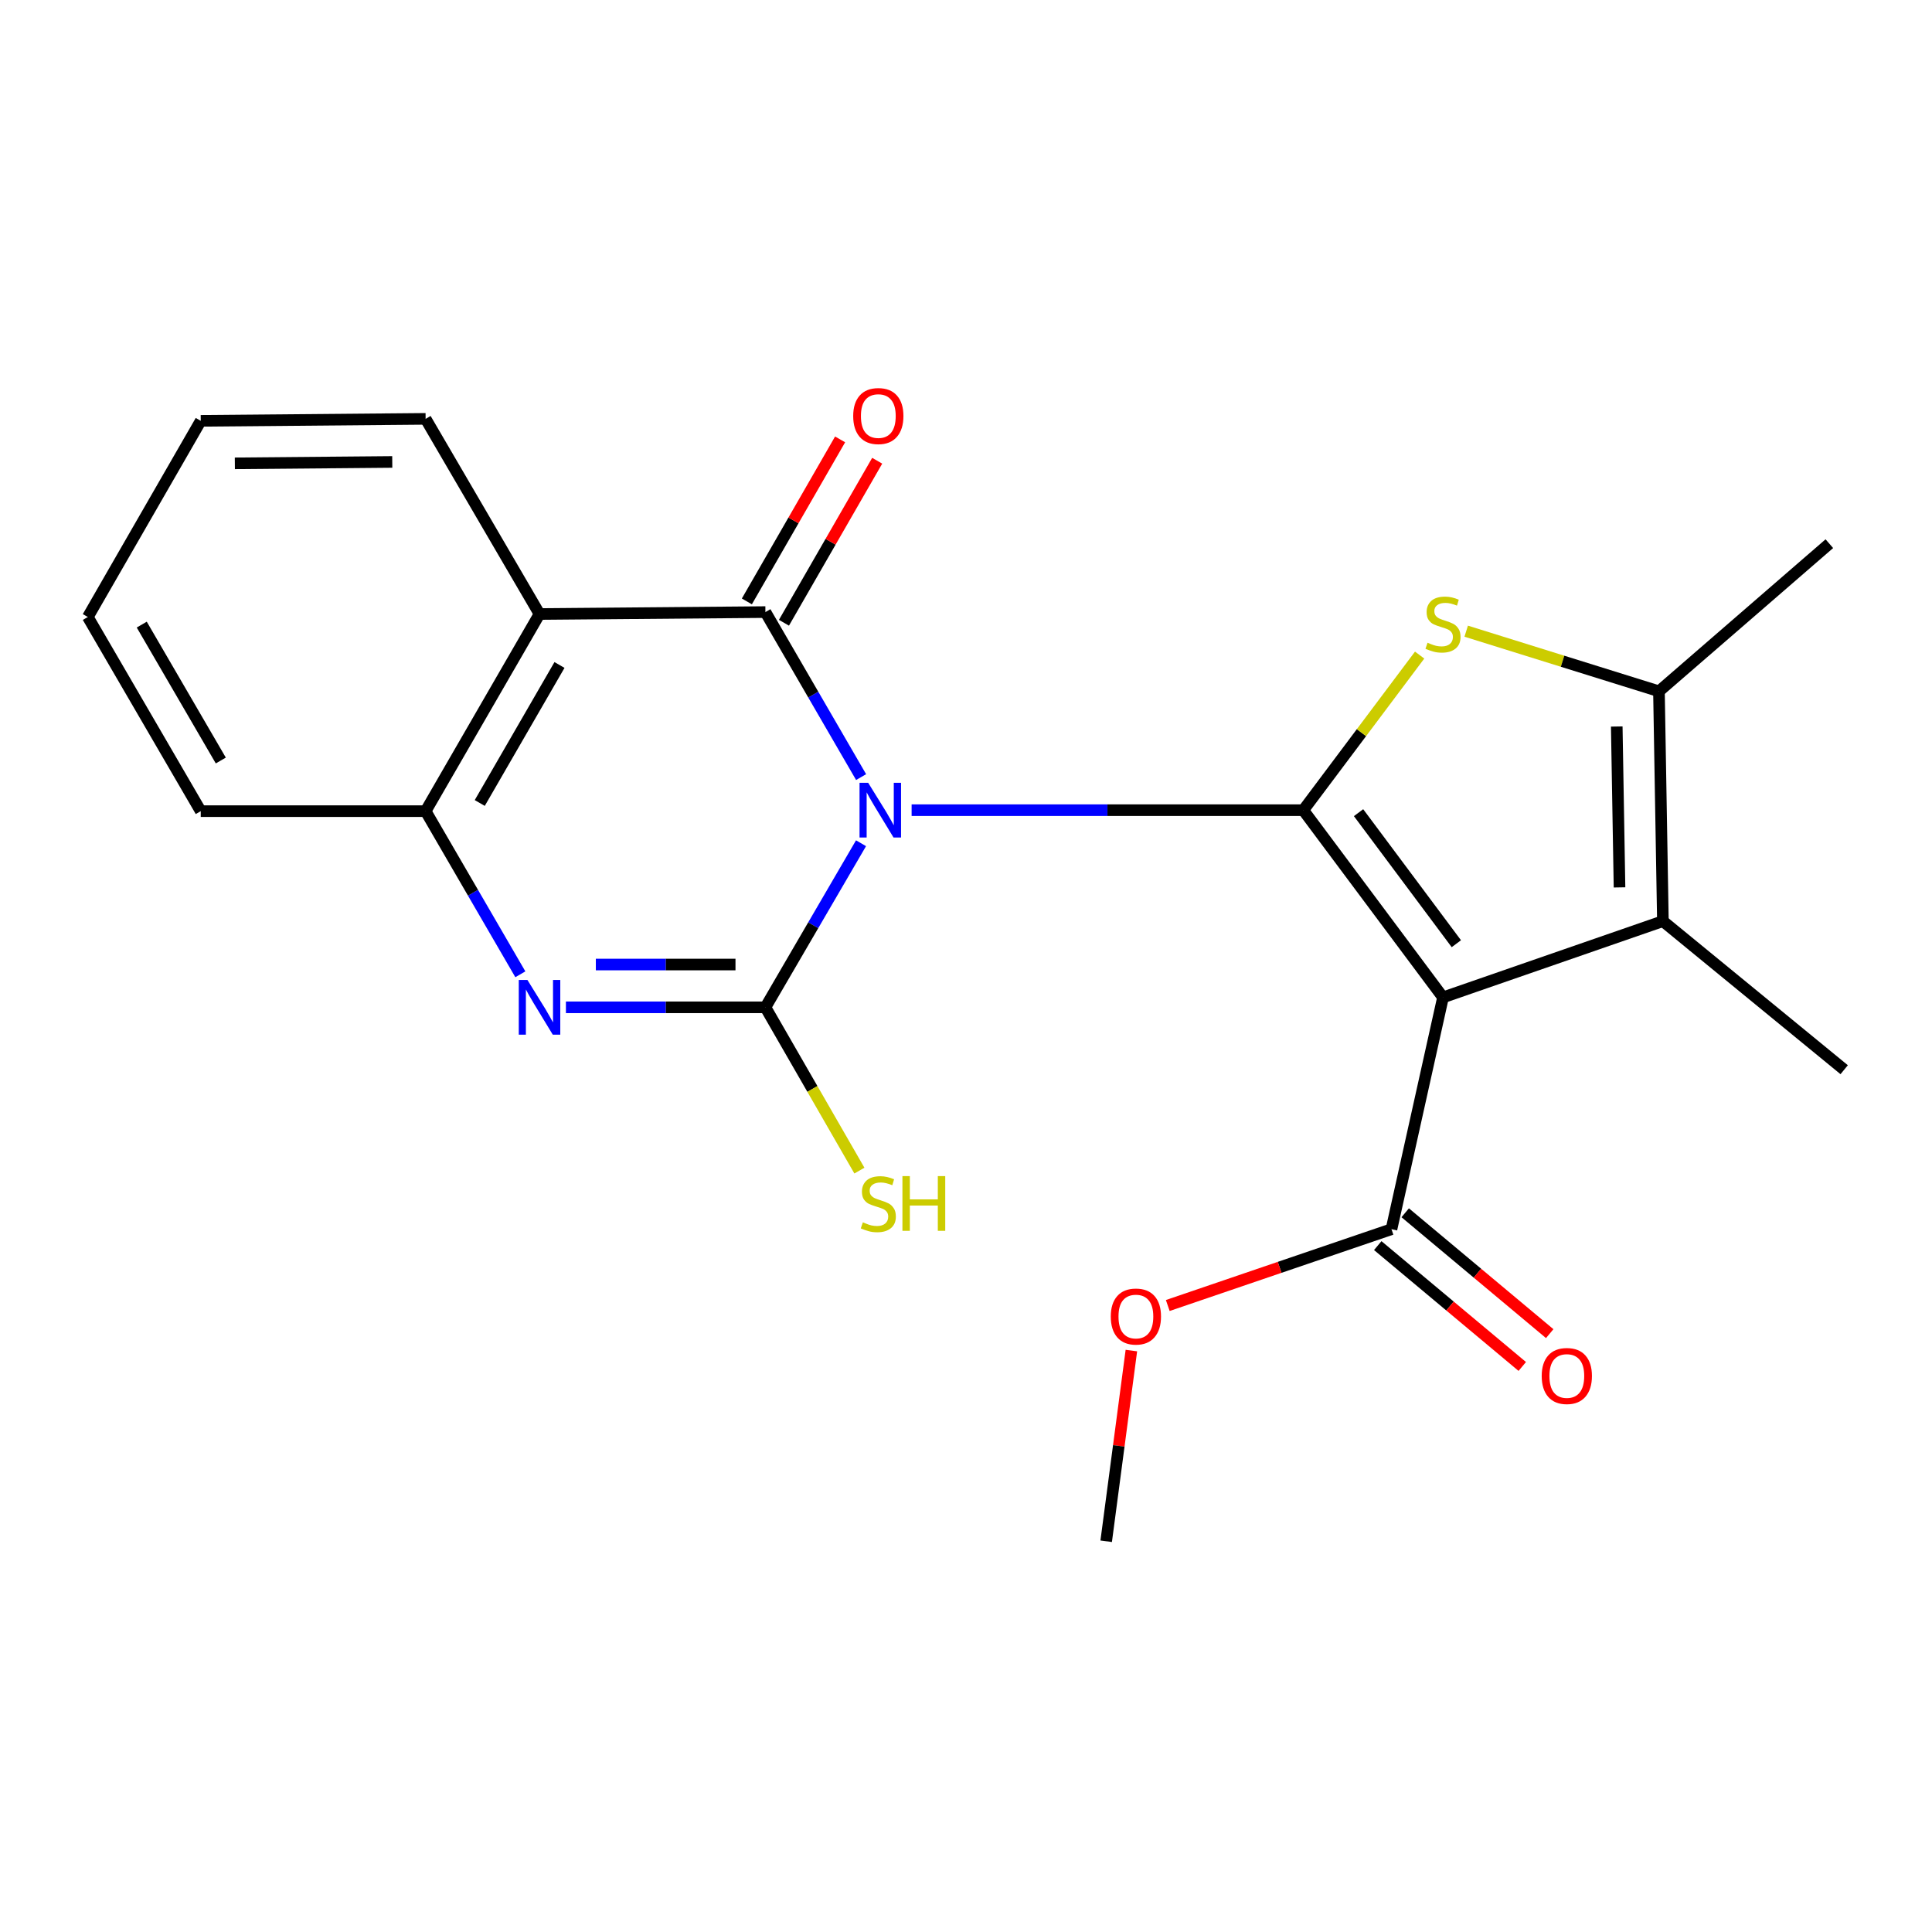 <?xml version='1.0' encoding='iso-8859-1'?>
<svg version='1.1' baseProfile='full'
              xmlns='http://www.w3.org/2000/svg'
                      xmlns:rdkit='http://www.rdkit.org/xml'
                      xmlns:xlink='http://www.w3.org/1999/xlink'
                  xml:space='preserve'
width='1000px' height='1000px' viewBox='0 0 1000 1000'>
<!-- END OF HEADER -->
<rect style='opacity:1.0;fill:#FFFFFF;stroke:none' width='1000' height='1000' x='0' y='0'> </rect>
<path class='bond-0' d='M 471.851,419.346 L 573.218,419.346' style='fill:none;fill-rule:evenodd;stroke:#0000FF;stroke-width:6px;stroke-linecap:butt;stroke-linejoin:miter;stroke-opacity:1' />
<path class='bond-0' d='M 573.218,419.346 L 674.585,419.346' style='fill:none;fill-rule:evenodd;stroke:#000000;stroke-width:6px;stroke-linecap:butt;stroke-linejoin:miter;stroke-opacity:1' />
<path class='bond-2' d='M 445.665,436.458 L 420.92,478.923' style='fill:none;fill-rule:evenodd;stroke:#0000FF;stroke-width:6px;stroke-linecap:butt;stroke-linejoin:miter;stroke-opacity:1' />
<path class='bond-2' d='M 420.92,478.923 L 396.175,521.387' style='fill:none;fill-rule:evenodd;stroke:#000000;stroke-width:6px;stroke-linecap:butt;stroke-linejoin:miter;stroke-opacity:1' />
<path class='bond-3' d='M 445.707,402.223 L 420.941,359.518' style='fill:none;fill-rule:evenodd;stroke:#0000FF;stroke-width:6px;stroke-linecap:butt;stroke-linejoin:miter;stroke-opacity:1' />
<path class='bond-3' d='M 420.941,359.518 L 396.175,316.813' style='fill:none;fill-rule:evenodd;stroke:#000000;stroke-width:6px;stroke-linecap:butt;stroke-linejoin:miter;stroke-opacity:1' />
<path class='bond-1' d='M 674.585,419.346 L 746.895,516.243' style='fill:none;fill-rule:evenodd;stroke:#000000;stroke-width:6px;stroke-linecap:butt;stroke-linejoin:miter;stroke-opacity:1' />
<path class='bond-1' d='M 703.184,420.633 L 753.801,488.461' style='fill:none;fill-rule:evenodd;stroke:#000000;stroke-width:6px;stroke-linecap:butt;stroke-linejoin:miter;stroke-opacity:1' />
<path class='bond-4' d='M 674.585,419.346 L 704.693,379.21' style='fill:none;fill-rule:evenodd;stroke:#000000;stroke-width:6px;stroke-linecap:butt;stroke-linejoin:miter;stroke-opacity:1' />
<path class='bond-4' d='M 704.693,379.21 L 734.802,339.073' style='fill:none;fill-rule:evenodd;stroke:#CCCC00;stroke-width:6px;stroke-linecap:butt;stroke-linejoin:miter;stroke-opacity:1' />
<path class='bond-7' d='M 746.895,516.243 L 860.712,476.778' style='fill:none;fill-rule:evenodd;stroke:#000000;stroke-width:6px;stroke-linecap:butt;stroke-linejoin:miter;stroke-opacity:1' />
<path class='bond-10' d='M 746.895,516.243 L 720.228,636.226' style='fill:none;fill-rule:evenodd;stroke:#000000;stroke-width:6px;stroke-linecap:butt;stroke-linejoin:miter;stroke-opacity:1' />
<path class='bond-5' d='M 396.175,521.387 L 344.547,521.387' style='fill:none;fill-rule:evenodd;stroke:#000000;stroke-width:6px;stroke-linecap:butt;stroke-linejoin:miter;stroke-opacity:1' />
<path class='bond-5' d='M 344.547,521.387 L 292.919,521.387' style='fill:none;fill-rule:evenodd;stroke:#0000FF;stroke-width:6px;stroke-linecap:butt;stroke-linejoin:miter;stroke-opacity:1' />
<path class='bond-5' d='M 380.686,499.236 L 344.547,499.236' style='fill:none;fill-rule:evenodd;stroke:#000000;stroke-width:6px;stroke-linecap:butt;stroke-linejoin:miter;stroke-opacity:1' />
<path class='bond-5' d='M 344.547,499.236 L 308.407,499.236' style='fill:none;fill-rule:evenodd;stroke:#0000FF;stroke-width:6px;stroke-linecap:butt;stroke-linejoin:miter;stroke-opacity:1' />
<path class='bond-12' d='M 396.175,521.387 L 420.5,563.645' style='fill:none;fill-rule:evenodd;stroke:#000000;stroke-width:6px;stroke-linecap:butt;stroke-linejoin:miter;stroke-opacity:1' />
<path class='bond-12' d='M 420.5,563.645 L 444.825,605.903' style='fill:none;fill-rule:evenodd;stroke:#CCCC00;stroke-width:6px;stroke-linecap:butt;stroke-linejoin:miter;stroke-opacity:1' />
<path class='bond-6' d='M 396.175,316.813 L 279.256,317.809' style='fill:none;fill-rule:evenodd;stroke:#000000;stroke-width:6px;stroke-linecap:butt;stroke-linejoin:miter;stroke-opacity:1' />
<path class='bond-11' d='M 405.774,322.337 L 429.904,280.407' style='fill:none;fill-rule:evenodd;stroke:#000000;stroke-width:6px;stroke-linecap:butt;stroke-linejoin:miter;stroke-opacity:1' />
<path class='bond-11' d='M 429.904,280.407 L 454.035,238.477' style='fill:none;fill-rule:evenodd;stroke:#FF0000;stroke-width:6px;stroke-linecap:butt;stroke-linejoin:miter;stroke-opacity:1' />
<path class='bond-11' d='M 386.575,311.288 L 410.706,269.358' style='fill:none;fill-rule:evenodd;stroke:#000000;stroke-width:6px;stroke-linecap:butt;stroke-linejoin:miter;stroke-opacity:1' />
<path class='bond-11' d='M 410.706,269.358 L 434.836,227.429' style='fill:none;fill-rule:evenodd;stroke:#FF0000;stroke-width:6px;stroke-linecap:butt;stroke-linejoin:miter;stroke-opacity:1' />
<path class='bond-8' d='M 758.902,326.698 L 808.786,342.257' style='fill:none;fill-rule:evenodd;stroke:#CCCC00;stroke-width:6px;stroke-linecap:butt;stroke-linejoin:miter;stroke-opacity:1' />
<path class='bond-8' d='M 808.786,342.257 L 858.67,357.816' style='fill:none;fill-rule:evenodd;stroke:#000000;stroke-width:6px;stroke-linecap:butt;stroke-linejoin:miter;stroke-opacity:1' />
<path class='bond-22' d='M 269.329,504.292 L 244.813,462.071' style='fill:none;fill-rule:evenodd;stroke:#0000FF;stroke-width:6px;stroke-linecap:butt;stroke-linejoin:miter;stroke-opacity:1' />
<path class='bond-22' d='M 244.813,462.071 L 220.298,419.85' style='fill:none;fill-rule:evenodd;stroke:#000000;stroke-width:6px;stroke-linecap:butt;stroke-linejoin:miter;stroke-opacity:1' />
<path class='bond-9' d='M 279.256,317.809 L 220.298,419.85' style='fill:none;fill-rule:evenodd;stroke:#000000;stroke-width:6px;stroke-linecap:butt;stroke-linejoin:miter;stroke-opacity:1' />
<path class='bond-9' d='M 289.591,344.197 L 248.321,415.626' style='fill:none;fill-rule:evenodd;stroke:#000000;stroke-width:6px;stroke-linecap:butt;stroke-linejoin:miter;stroke-opacity:1' />
<path class='bond-15' d='M 279.256,317.809 L 220.298,216.802' style='fill:none;fill-rule:evenodd;stroke:#000000;stroke-width:6px;stroke-linecap:butt;stroke-linejoin:miter;stroke-opacity:1' />
<path class='bond-16' d='M 860.712,476.778 L 954.545,553.678' style='fill:none;fill-rule:evenodd;stroke:#000000;stroke-width:6px;stroke-linecap:butt;stroke-linejoin:miter;stroke-opacity:1' />
<path class='bond-23' d='M 860.712,476.778 L 858.67,357.816' style='fill:none;fill-rule:evenodd;stroke:#000000;stroke-width:6px;stroke-linecap:butt;stroke-linejoin:miter;stroke-opacity:1' />
<path class='bond-23' d='M 838.259,459.314 L 836.829,376.041' style='fill:none;fill-rule:evenodd;stroke:#000000;stroke-width:6px;stroke-linecap:butt;stroke-linejoin:miter;stroke-opacity:1' />
<path class='bond-17' d='M 858.67,357.816 L 946.867,281.408' style='fill:none;fill-rule:evenodd;stroke:#000000;stroke-width:6px;stroke-linecap:butt;stroke-linejoin:miter;stroke-opacity:1' />
<path class='bond-18' d='M 220.298,419.85 L 103.908,419.85' style='fill:none;fill-rule:evenodd;stroke:#000000;stroke-width:6px;stroke-linecap:butt;stroke-linejoin:miter;stroke-opacity:1' />
<path class='bond-13' d='M 713.122,644.722 L 750.522,676.001' style='fill:none;fill-rule:evenodd;stroke:#000000;stroke-width:6px;stroke-linecap:butt;stroke-linejoin:miter;stroke-opacity:1' />
<path class='bond-13' d='M 750.522,676.001 L 787.921,707.279' style='fill:none;fill-rule:evenodd;stroke:#FF0000;stroke-width:6px;stroke-linecap:butt;stroke-linejoin:miter;stroke-opacity:1' />
<path class='bond-13' d='M 727.333,627.731 L 764.732,659.009' style='fill:none;fill-rule:evenodd;stroke:#000000;stroke-width:6px;stroke-linecap:butt;stroke-linejoin:miter;stroke-opacity:1' />
<path class='bond-13' d='M 764.732,659.009 L 802.132,690.288' style='fill:none;fill-rule:evenodd;stroke:#FF0000;stroke-width:6px;stroke-linecap:butt;stroke-linejoin:miter;stroke-opacity:1' />
<path class='bond-14' d='M 720.228,636.226 L 662.33,655.976' style='fill:none;fill-rule:evenodd;stroke:#000000;stroke-width:6px;stroke-linecap:butt;stroke-linejoin:miter;stroke-opacity:1' />
<path class='bond-14' d='M 662.33,655.976 L 604.433,675.726' style='fill:none;fill-rule:evenodd;stroke:#FF0000;stroke-width:6px;stroke-linecap:butt;stroke-linejoin:miter;stroke-opacity:1' />
<path class='bond-19' d='M 585.6,699.048 L 579.078,748.401' style='fill:none;fill-rule:evenodd;stroke:#FF0000;stroke-width:6px;stroke-linecap:butt;stroke-linejoin:miter;stroke-opacity:1' />
<path class='bond-19' d='M 579.078,748.401 L 572.556,797.754' style='fill:none;fill-rule:evenodd;stroke:#000000;stroke-width:6px;stroke-linecap:butt;stroke-linejoin:miter;stroke-opacity:1' />
<path class='bond-20' d='M 220.298,216.802 L 103.908,217.823' style='fill:none;fill-rule:evenodd;stroke:#000000;stroke-width:6px;stroke-linecap:butt;stroke-linejoin:miter;stroke-opacity:1' />
<path class='bond-20' d='M 203.034,239.105 L 121.561,239.82' style='fill:none;fill-rule:evenodd;stroke:#000000;stroke-width:6px;stroke-linecap:butt;stroke-linejoin:miter;stroke-opacity:1' />
<path class='bond-24' d='M 103.908,419.85 L 45.455,319.36' style='fill:none;fill-rule:evenodd;stroke:#000000;stroke-width:6px;stroke-linecap:butt;stroke-linejoin:miter;stroke-opacity:1' />
<path class='bond-24' d='M 114.287,393.639 L 73.37,323.296' style='fill:none;fill-rule:evenodd;stroke:#000000;stroke-width:6px;stroke-linecap:butt;stroke-linejoin:miter;stroke-opacity:1' />
<path class='bond-21' d='M 103.908,217.823 L 45.455,319.36' style='fill:none;fill-rule:evenodd;stroke:#000000;stroke-width:6px;stroke-linecap:butt;stroke-linejoin:miter;stroke-opacity:1' />
<path  class='atom-0' d='M 449.377 405.186
L 458.657 420.186
Q 459.577 421.666, 461.057 424.346
Q 462.537 427.026, 462.617 427.186
L 462.617 405.186
L 466.377 405.186
L 466.377 433.506
L 462.497 433.506
L 452.537 417.106
Q 451.377 415.186, 450.137 412.986
Q 448.937 410.786, 448.577 410.106
L 448.577 433.506
L 444.897 433.506
L 444.897 405.186
L 449.377 405.186
' fill='#0000FF'/>
<path  class='atom-5' d='M 738.895 332.673
Q 739.215 332.793, 740.535 333.353
Q 741.855 333.913, 743.295 334.273
Q 744.775 334.593, 746.215 334.593
Q 748.895 334.593, 750.455 333.313
Q 752.015 331.993, 752.015 329.713
Q 752.015 328.153, 751.215 327.193
Q 750.455 326.233, 749.255 325.713
Q 748.055 325.193, 746.055 324.593
Q 743.535 323.833, 742.015 323.113
Q 740.535 322.393, 739.455 320.873
Q 738.415 319.353, 738.415 316.793
Q 738.415 313.233, 740.815 311.033
Q 743.255 308.833, 748.055 308.833
Q 751.335 308.833, 755.055 310.393
L 754.135 313.473
Q 750.735 312.073, 748.175 312.073
Q 745.415 312.073, 743.895 313.233
Q 742.375 314.353, 742.415 316.313
Q 742.415 317.833, 743.175 318.753
Q 743.975 319.673, 745.095 320.193
Q 746.255 320.713, 748.175 321.313
Q 750.735 322.113, 752.255 322.913
Q 753.775 323.713, 754.855 325.353
Q 755.975 326.953, 755.975 329.713
Q 755.975 333.633, 753.335 335.753
Q 750.735 337.833, 746.375 337.833
Q 743.855 337.833, 741.935 337.273
Q 740.055 336.753, 737.815 335.833
L 738.895 332.673
' fill='#CCCC00'/>
<path  class='atom-6' d='M 272.996 507.227
L 282.276 522.227
Q 283.196 523.707, 284.676 526.387
Q 286.156 529.067, 286.236 529.227
L 286.236 507.227
L 289.996 507.227
L 289.996 535.547
L 286.116 535.547
L 276.156 519.147
Q 274.996 517.227, 273.756 515.027
Q 272.556 512.827, 272.196 512.147
L 272.196 535.547
L 268.516 535.547
L 268.516 507.227
L 272.996 507.227
' fill='#0000FF'/>
<path  class='atom-12' d='M 441.616 215.344
Q 441.616 208.544, 444.976 204.744
Q 448.336 200.944, 454.616 200.944
Q 460.896 200.944, 464.256 204.744
Q 467.616 208.544, 467.616 215.344
Q 467.616 222.224, 464.216 226.144
Q 460.816 230.024, 454.616 230.024
Q 448.376 230.024, 444.976 226.144
Q 441.616 222.264, 441.616 215.344
M 454.616 226.824
Q 458.936 226.824, 461.256 223.944
Q 463.616 221.024, 463.616 215.344
Q 463.616 209.784, 461.256 206.984
Q 458.936 204.144, 454.616 204.144
Q 450.296 204.144, 447.936 206.944
Q 445.616 209.744, 445.616 215.344
Q 445.616 221.064, 447.936 223.944
Q 450.296 226.824, 454.616 226.824
' fill='#FF0000'/>
<path  class='atom-13' d='M 446.616 632.671
Q 446.936 632.791, 448.256 633.351
Q 449.576 633.911, 451.016 634.271
Q 452.496 634.591, 453.936 634.591
Q 456.616 634.591, 458.176 633.311
Q 459.736 631.991, 459.736 629.711
Q 459.736 628.151, 458.936 627.191
Q 458.176 626.231, 456.976 625.711
Q 455.776 625.191, 453.776 624.591
Q 451.256 623.831, 449.736 623.111
Q 448.256 622.391, 447.176 620.871
Q 446.136 619.351, 446.136 616.791
Q 446.136 613.231, 448.536 611.031
Q 450.976 608.831, 455.776 608.831
Q 459.056 608.831, 462.776 610.391
L 461.856 613.471
Q 458.456 612.071, 455.896 612.071
Q 453.136 612.071, 451.616 613.231
Q 450.096 614.351, 450.136 616.311
Q 450.136 617.831, 450.896 618.751
Q 451.696 619.671, 452.816 620.191
Q 453.976 620.711, 455.896 621.311
Q 458.456 622.111, 459.976 622.911
Q 461.496 623.711, 462.576 625.351
Q 463.696 626.951, 463.696 629.711
Q 463.696 633.631, 461.056 635.751
Q 458.456 637.831, 454.096 637.831
Q 451.576 637.831, 449.656 637.271
Q 447.776 636.751, 445.536 635.831
L 446.616 632.671
' fill='#CCCC00'/>
<path  class='atom-13' d='M 467.096 608.751
L 470.936 608.751
L 470.936 620.791
L 485.416 620.791
L 485.416 608.751
L 489.256 608.751
L 489.256 637.071
L 485.416 637.071
L 485.416 623.991
L 470.936 623.991
L 470.936 637.071
L 467.096 637.071
L 467.096 608.751
' fill='#CCCC00'/>
<path  class='atom-14' d='M 797.984 712.209
Q 797.984 705.409, 801.344 701.609
Q 804.704 697.809, 810.984 697.809
Q 817.264 697.809, 820.624 701.609
Q 823.984 705.409, 823.984 712.209
Q 823.984 719.089, 820.584 723.009
Q 817.184 726.889, 810.984 726.889
Q 804.744 726.889, 801.344 723.009
Q 797.984 719.129, 797.984 712.209
M 810.984 723.689
Q 815.304 723.689, 817.624 720.809
Q 819.984 717.889, 819.984 712.209
Q 819.984 706.649, 817.624 703.849
Q 815.304 701.009, 810.984 701.009
Q 806.664 701.009, 804.304 703.809
Q 801.984 706.609, 801.984 712.209
Q 801.984 717.929, 804.304 720.809
Q 806.664 723.689, 810.984 723.689
' fill='#FF0000'/>
<path  class='atom-15' d='M 574.938 681.432
Q 574.938 674.632, 578.298 670.832
Q 581.658 667.032, 587.938 667.032
Q 594.218 667.032, 597.578 670.832
Q 600.938 674.632, 600.938 681.432
Q 600.938 688.312, 597.538 692.232
Q 594.138 696.112, 587.938 696.112
Q 581.698 696.112, 578.298 692.232
Q 574.938 688.352, 574.938 681.432
M 587.938 692.912
Q 592.258 692.912, 594.578 690.032
Q 596.938 687.112, 596.938 681.432
Q 596.938 675.872, 594.578 673.072
Q 592.258 670.232, 587.938 670.232
Q 583.618 670.232, 581.258 673.032
Q 578.938 675.832, 578.938 681.432
Q 578.938 687.152, 581.258 690.032
Q 583.618 692.912, 587.938 692.912
' fill='#FF0000'/>
</svg>
